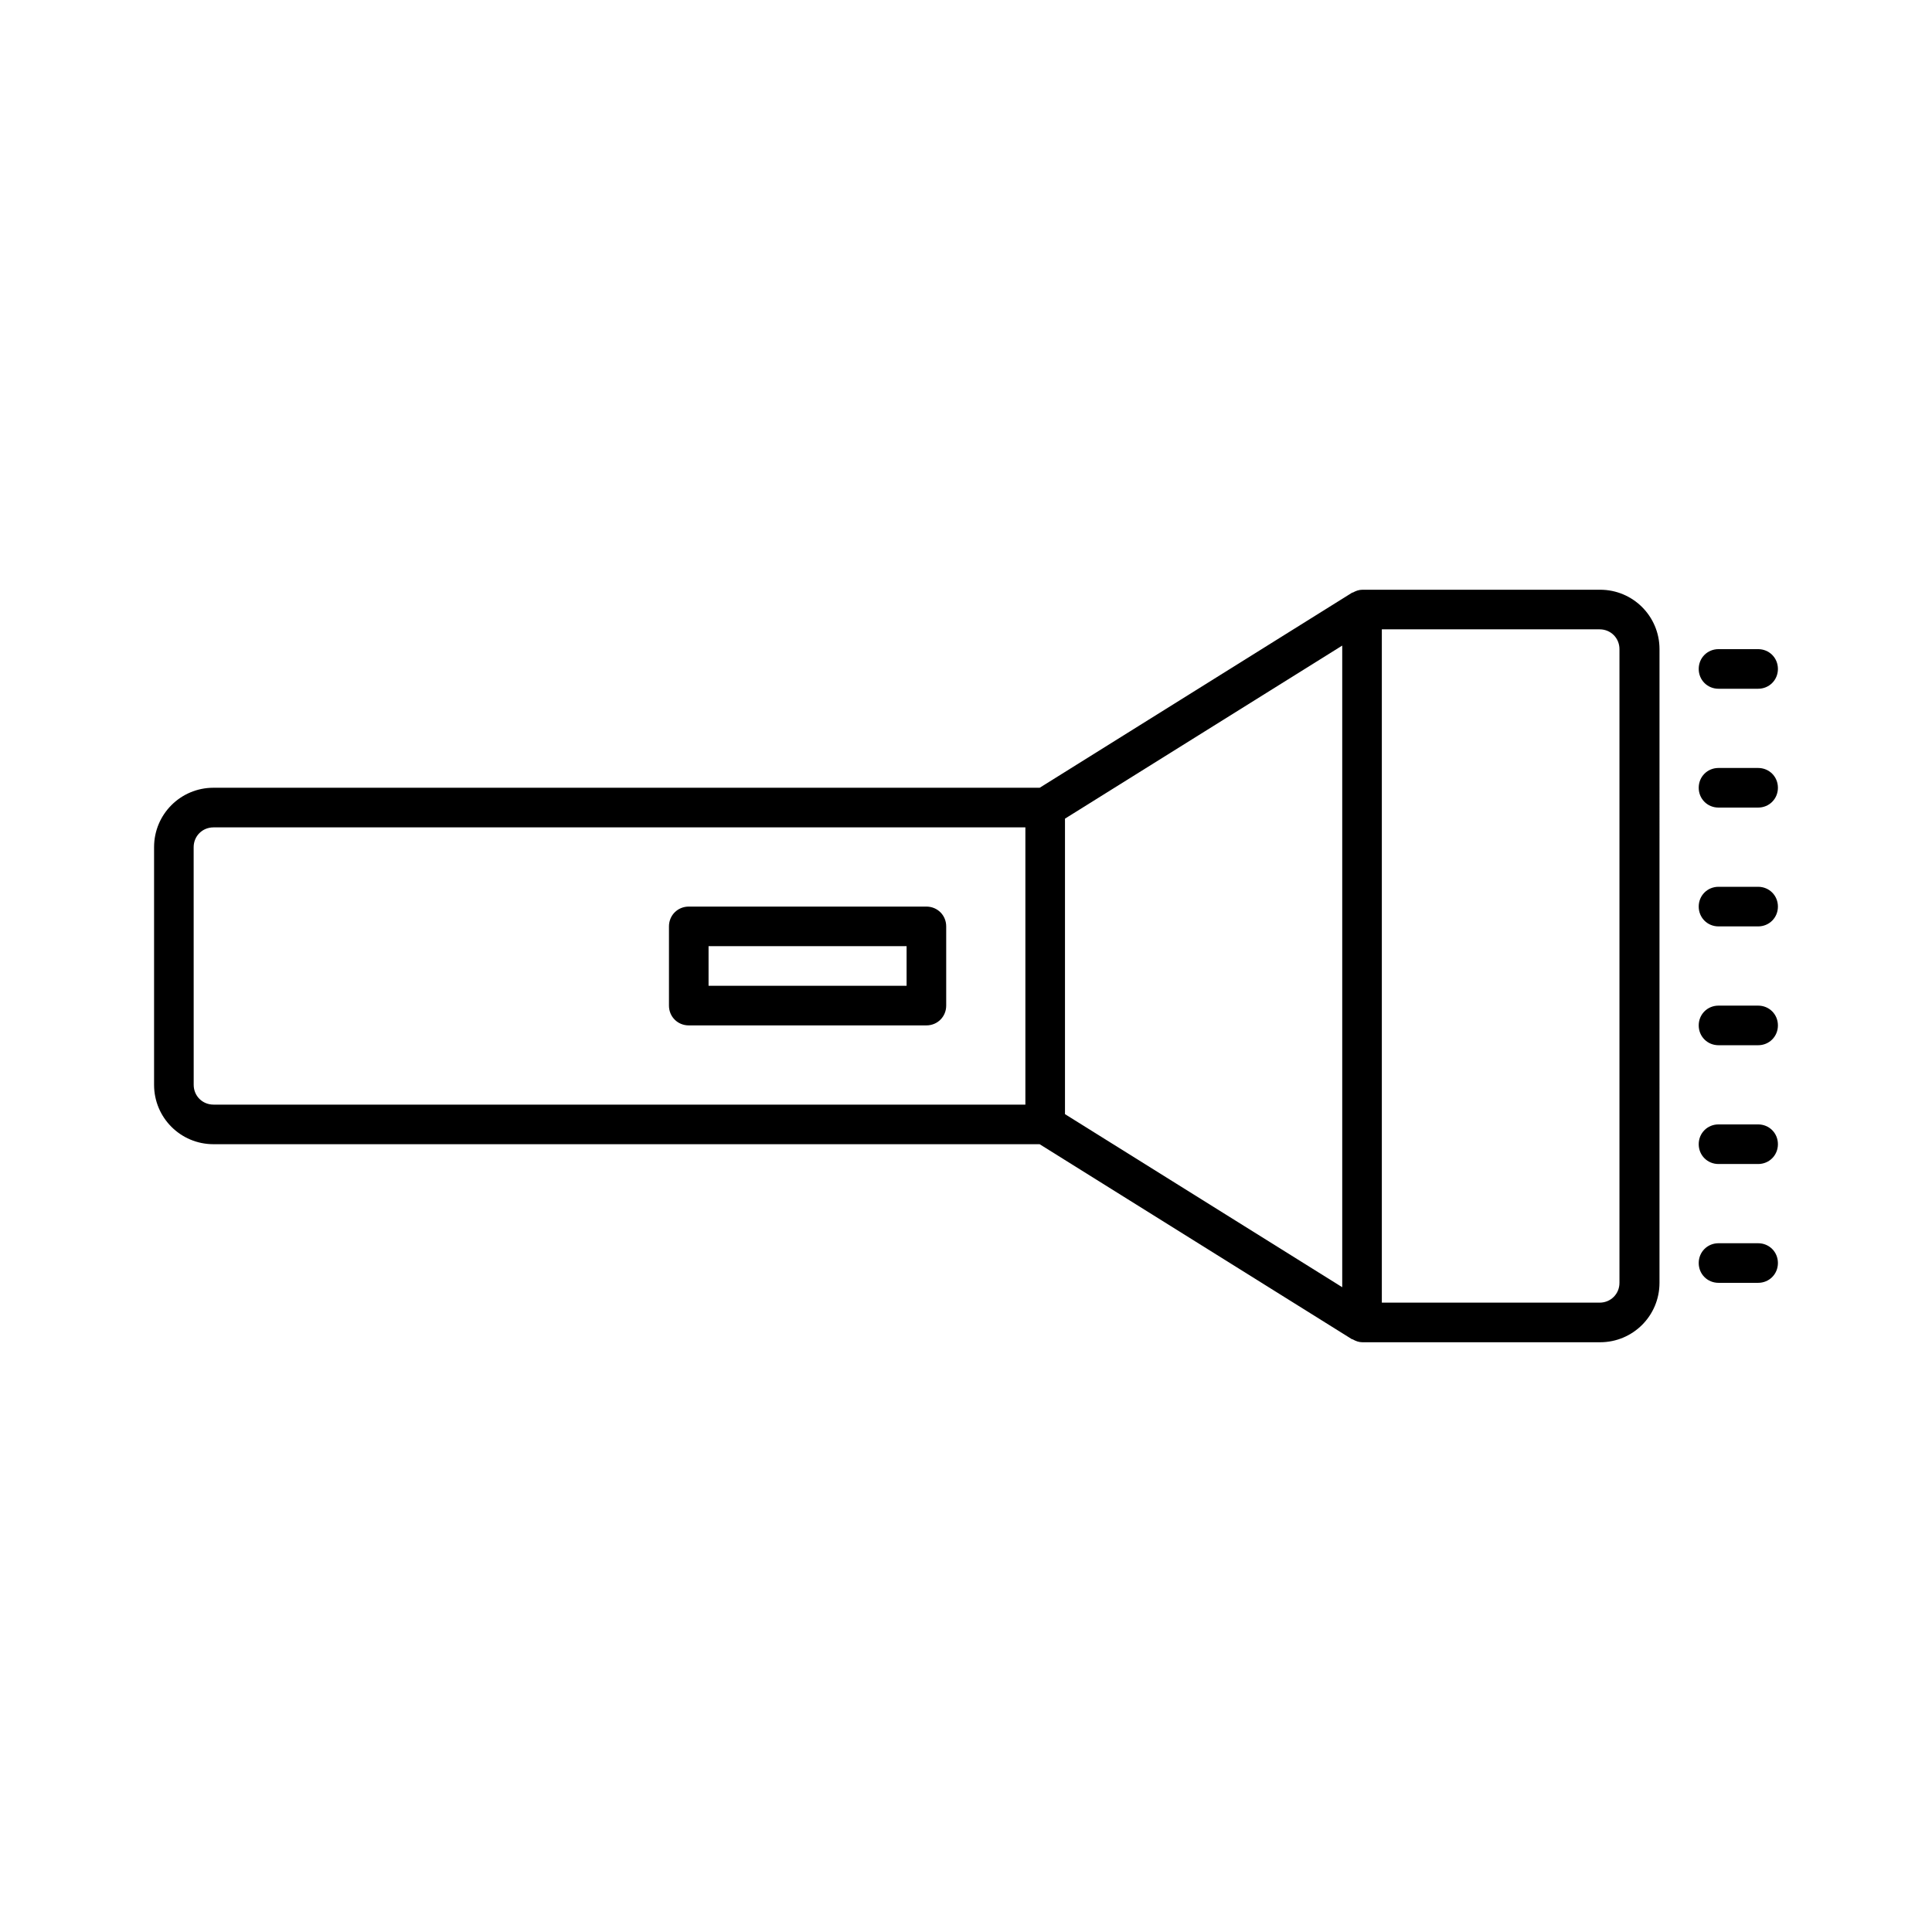 <?xml version="1.0" encoding="UTF-8"?>
<!-- Uploaded to: SVG Find, www.svgrepo.com, Generator: SVG Find Mixer Tools -->
<svg fill="#000000" width="800px" height="800px" version="1.1" viewBox="144 144 512 512" xmlns="http://www.w3.org/2000/svg">
 <g>
  <path d="m200.57 447.23h218.95l82.707 51.641c0.105 0.105 0.211 0 0.316 0.105 0.734 0.418 1.574 0.734 2.519 0.734h62.977c8.711 0 15.742-7.031 15.742-15.742l0.004-167.94c0-8.711-7.031-15.742-15.742-15.742h-62.977c-0.945 0-1.785 0.316-2.519 0.734-0.105 0-0.211 0-0.316 0.105l-82.707 51.641-218.95-0.004c-8.711 0-15.742 7.031-15.742 15.742v62.977c-0.004 8.715 7.031 15.746 15.742 15.746zm309.63-136.45h57.727c2.938 0 5.246 2.309 5.246 5.246v167.94c0 2.938-2.309 5.246-5.246 5.246h-57.727zm-83.969 50.172 73.473-45.867v170.04l-73.473-45.867zm-230.91 7.559c0-2.938 2.309-5.246 5.246-5.246h215.17v73.473l-215.16-0.004c-2.938 0-5.246-2.309-5.246-5.246z"/>
  <path d="m326.53 415.74h62.977c2.938 0 5.246-2.309 5.246-5.246v-20.992c0-2.938-2.309-5.246-5.246-5.246h-62.977c-2.938 0-5.246 2.309-5.246 5.246v20.992c-0.004 2.938 2.305 5.246 5.246 5.246zm5.246-20.992h52.48v10.496h-52.48z"/>
  <path d="m609.92 316.03h-10.496c-2.938 0-5.246 2.309-5.246 5.246 0 2.941 2.309 5.25 5.246 5.25h10.496c2.938 0 5.246-2.309 5.246-5.246 0.004-2.941-2.305-5.25-5.246-5.25z"/>
  <path d="m609.92 347.52h-10.496c-2.938 0-5.246 2.309-5.246 5.246 0 2.941 2.309 5.25 5.246 5.25h10.496c2.938 0 5.246-2.309 5.246-5.246 0.004-2.941-2.305-5.25-5.246-5.25z"/>
  <path d="m609.92 379.01h-10.496c-2.938 0-5.246 2.309-5.246 5.246s2.309 5.25 5.246 5.25h10.496c2.938 0 5.246-2.309 5.246-5.246 0.004-2.941-2.305-5.25-5.246-5.25z"/>
  <path d="m609.92 410.5h-10.496c-2.938 0-5.246 2.309-5.246 5.246s2.309 5.25 5.246 5.25h10.496c2.938 0 5.246-2.309 5.246-5.246 0.004-2.941-2.305-5.25-5.246-5.25z"/>
  <path d="m609.92 441.98h-10.496c-2.938 0-5.246 2.309-5.246 5.246s2.309 5.25 5.246 5.25h10.496c2.938 0 5.246-2.309 5.246-5.246 0.004-2.941-2.305-5.25-5.246-5.25z"/>
  <path d="m609.92 473.47h-10.496c-2.938 0-5.246 2.309-5.246 5.246s2.309 5.246 5.246 5.246h10.496c2.938 0 5.246-2.309 5.246-5.246 0.004-2.938-2.305-5.246-5.246-5.246z"/>
 </g>
</svg>